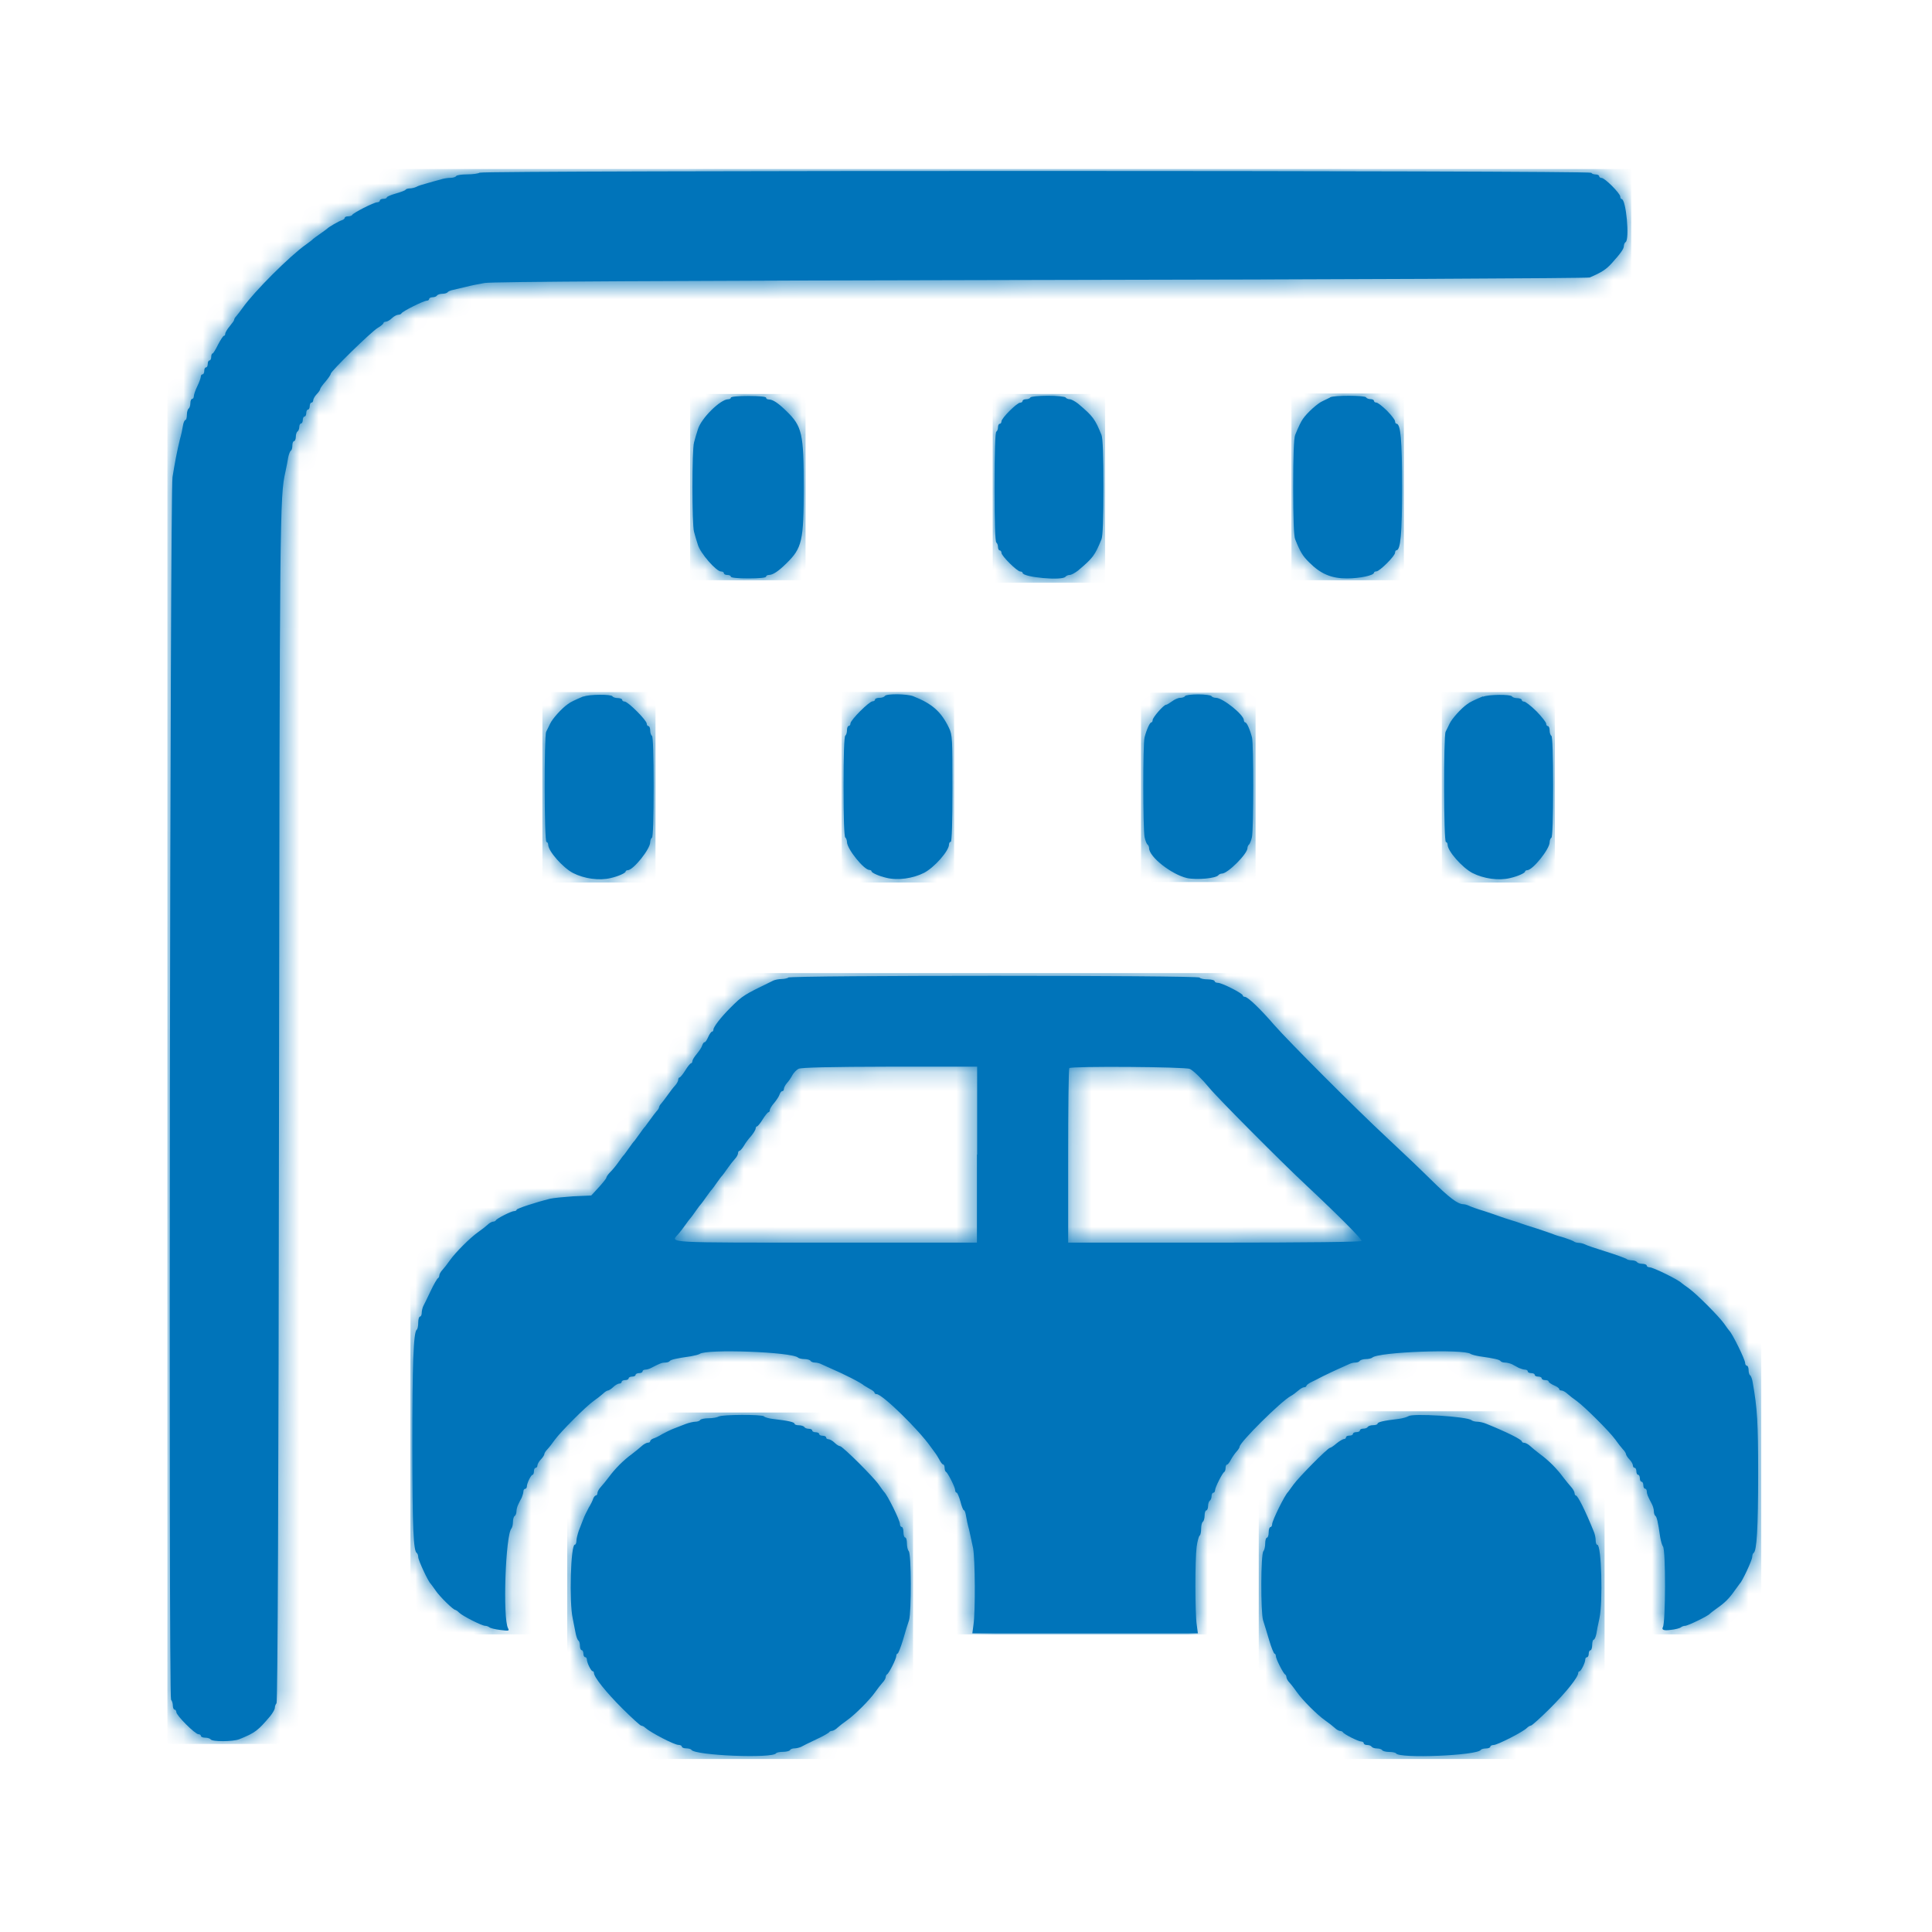 <?xml version="1.0" encoding="UTF-8"?>
<svg xmlns="http://www.w3.org/2000/svg" width="100" height="100" viewBox="0 0 100 100" fill="none">
  <path fill-rule="evenodd" clip-rule="evenodd" d="M24.837 8.933C24.762 8.985 24.466 9.026 24.181 9.026C23.896 9.026 23.635 9.066 23.612 9.113C23.577 9.165 23.449 9.206 23.316 9.206C23.182 9.206 22.95 9.24 22.799 9.293C22.642 9.333 22.328 9.42 22.113 9.484C21.887 9.542 21.625 9.624 21.544 9.676C21.457 9.717 21.312 9.752 21.207 9.752C21.114 9.752 21.01 9.786 20.992 9.821C20.969 9.862 20.731 9.949 20.481 10.019C20.232 10.088 20.023 10.181 20.023 10.216C20.023 10.257 19.947 10.292 19.842 10.292C19.738 10.292 19.662 10.332 19.662 10.379C19.662 10.431 19.593 10.472 19.517 10.472C19.355 10.472 18.268 11.024 18.228 11.128C18.21 11.163 18.117 11.198 18.019 11.198C17.92 11.198 17.845 11.233 17.845 11.273C17.845 11.314 17.775 11.378 17.688 11.401C17.525 11.453 17.014 11.749 16.933 11.837C16.909 11.86 16.741 11.982 16.567 12.104C16.392 12.226 16.23 12.348 16.201 12.371C16.178 12.406 16.021 12.528 15.847 12.65C15.016 13.23 13.152 15.095 12.565 15.925C12.443 16.1 12.286 16.297 12.228 16.367C12.17 16.425 12.118 16.512 12.118 16.558C12.118 16.593 12.013 16.738 11.886 16.89C11.764 17.035 11.659 17.209 11.659 17.273C11.659 17.337 11.624 17.383 11.589 17.383C11.549 17.383 11.415 17.592 11.287 17.836C11.165 18.086 11.037 18.295 11.003 18.295C10.968 18.295 10.933 18.371 10.933 18.475C10.933 18.58 10.892 18.655 10.846 18.655C10.794 18.655 10.753 18.731 10.753 18.835C10.753 18.94 10.712 19.015 10.666 19.015C10.614 19.015 10.573 19.091 10.573 19.195C10.573 19.3 10.532 19.375 10.486 19.375C10.434 19.375 10.393 19.428 10.393 19.497C10.393 19.555 10.317 19.782 10.213 19.991C10.108 20.2 10.033 20.432 10.033 20.508C10.033 20.583 9.992 20.647 9.946 20.647C9.893 20.647 9.853 20.752 9.853 20.874C9.853 20.996 9.812 21.118 9.76 21.153C9.719 21.176 9.673 21.327 9.673 21.472C9.673 21.617 9.638 21.739 9.597 21.739C9.556 21.739 9.493 21.867 9.469 22.035C9.446 22.198 9.376 22.523 9.313 22.738C9.173 23.302 9.051 23.935 8.929 24.695C8.801 25.561 8.72 87.852 8.854 87.979C8.906 88.032 8.947 88.171 8.947 88.281C8.947 88.392 8.987 88.49 9.04 88.49C9.08 88.49 9.127 88.549 9.127 88.618C9.127 88.792 10.097 89.762 10.271 89.762C10.341 89.762 10.399 89.803 10.399 89.85C10.399 89.902 10.503 89.942 10.625 89.942C10.747 89.942 10.869 89.983 10.904 90.029C10.979 90.157 12.054 90.151 12.379 90.024C13.21 89.687 13.343 89.588 14 88.81C14.122 88.653 14.226 88.473 14.226 88.392C14.226 88.31 14.267 88.212 14.313 88.159C14.371 88.101 14.418 77.478 14.441 57.156C14.476 26.531 14.482 25.695 14.772 24.428C14.824 24.179 14.894 23.842 14.917 23.673C14.952 23.511 15.01 23.354 15.057 23.325C15.103 23.296 15.132 23.18 15.132 23.058C15.132 22.936 15.173 22.831 15.225 22.831C15.266 22.831 15.312 22.727 15.312 22.605C15.312 22.483 15.353 22.361 15.405 22.326C15.446 22.303 15.492 22.198 15.492 22.093C15.492 22.001 15.533 21.919 15.585 21.919C15.626 21.919 15.672 21.844 15.672 21.739C15.672 21.635 15.713 21.559 15.765 21.559C15.806 21.559 15.852 21.484 15.852 21.379C15.852 21.275 15.893 21.199 15.945 21.199C15.986 21.199 16.032 21.124 16.032 21.019C16.032 20.915 16.073 20.839 16.125 20.839C16.166 20.839 16.212 20.787 16.212 20.717C16.212 20.659 16.288 20.508 16.392 20.403C16.497 20.299 16.573 20.177 16.573 20.136C16.573 20.096 16.695 19.921 16.851 19.747C16.997 19.573 17.119 19.393 17.119 19.346C17.119 19.219 19.221 17.163 19.552 16.971C19.715 16.878 19.848 16.762 19.848 16.721C19.848 16.686 19.901 16.651 19.97 16.651C20.028 16.651 20.179 16.576 20.284 16.471C20.388 16.367 20.545 16.291 20.615 16.291C20.685 16.291 20.76 16.256 20.777 16.222C20.818 16.117 21.927 15.565 22.084 15.565C22.154 15.565 22.212 15.525 22.212 15.472C22.212 15.432 22.288 15.385 22.386 15.385C22.491 15.385 22.595 15.345 22.619 15.292C22.654 15.252 22.776 15.205 22.897 15.205C23.019 15.205 23.13 15.17 23.165 15.13C23.188 15.089 23.321 15.025 23.461 15.002C23.6 14.967 23.902 14.897 24.129 14.845C24.344 14.787 24.779 14.7 25.081 14.648C25.453 14.578 34.333 14.526 53.86 14.491C69.39 14.468 82.18 14.404 82.278 14.363C82.894 14.102 83.138 13.945 83.428 13.62C83.87 13.132 84.05 12.882 84.05 12.737C84.05 12.661 84.09 12.563 84.143 12.528C84.358 12.388 84.166 10.303 83.934 10.303C83.899 10.303 83.864 10.245 83.864 10.175C83.864 10.013 83.068 9.211 82.9 9.211C82.83 9.211 82.772 9.171 82.772 9.118C82.772 9.078 82.697 9.031 82.598 9.031C82.493 9.031 82.389 8.991 82.365 8.944C82.29 8.816 25.041 8.816 24.849 8.938L24.837 8.933Z" fill="#0074BA"></path>
  <mask id="mask0_8846_8722" style="mask-type:luminance" maskUnits="userSpaceOnUse" x="8" y="8" width="77" height="83">
    <path d="M24.837 8.933C24.762 8.985 24.466 9.026 24.181 9.026C23.896 9.026 23.635 9.066 23.612 9.113C23.577 9.165 23.449 9.206 23.316 9.206C23.182 9.206 22.95 9.24 22.799 9.293C22.642 9.333 22.328 9.42 22.113 9.484C21.887 9.542 21.625 9.624 21.544 9.676C21.457 9.717 21.312 9.752 21.207 9.752C21.114 9.752 21.01 9.786 20.992 9.821C20.969 9.862 20.731 9.949 20.481 10.019C20.232 10.088 20.023 10.181 20.023 10.216C20.023 10.257 19.947 10.292 19.842 10.292C19.738 10.292 19.662 10.332 19.662 10.379C19.662 10.431 19.593 10.472 19.517 10.472C19.355 10.472 18.268 11.024 18.228 11.128C18.21 11.163 18.117 11.198 18.019 11.198C17.92 11.198 17.845 11.233 17.845 11.273C17.845 11.314 17.775 11.378 17.688 11.401C17.525 11.453 17.014 11.749 16.933 11.837C16.909 11.86 16.741 11.982 16.567 12.104C16.392 12.226 16.23 12.348 16.201 12.371C16.178 12.406 16.021 12.528 15.847 12.65C15.016 13.23 13.152 15.095 12.565 15.925C12.443 16.1 12.286 16.297 12.228 16.367C12.17 16.425 12.118 16.512 12.118 16.558C12.118 16.593 12.013 16.738 11.886 16.89C11.764 17.035 11.659 17.209 11.659 17.273C11.659 17.337 11.624 17.383 11.589 17.383C11.549 17.383 11.415 17.592 11.287 17.836C11.165 18.086 11.037 18.295 11.003 18.295C10.968 18.295 10.933 18.371 10.933 18.475C10.933 18.58 10.892 18.655 10.846 18.655C10.794 18.655 10.753 18.731 10.753 18.835C10.753 18.94 10.712 19.015 10.666 19.015C10.614 19.015 10.573 19.091 10.573 19.195C10.573 19.3 10.532 19.375 10.486 19.375C10.434 19.375 10.393 19.428 10.393 19.497C10.393 19.555 10.317 19.782 10.213 19.991C10.108 20.2 10.033 20.432 10.033 20.508C10.033 20.583 9.992 20.647 9.946 20.647C9.893 20.647 9.853 20.752 9.853 20.874C9.853 20.996 9.812 21.118 9.76 21.153C9.719 21.176 9.673 21.327 9.673 21.472C9.673 21.617 9.638 21.739 9.597 21.739C9.556 21.739 9.493 21.867 9.469 22.035C9.446 22.198 9.376 22.523 9.313 22.738C9.173 23.302 9.051 23.935 8.929 24.695C8.801 25.561 8.72 87.852 8.854 87.979C8.906 88.032 8.947 88.171 8.947 88.281C8.947 88.392 8.987 88.49 9.04 88.49C9.08 88.49 9.127 88.549 9.127 88.618C9.127 88.792 10.097 89.762 10.271 89.762C10.341 89.762 10.399 89.803 10.399 89.85C10.399 89.902 10.503 89.942 10.625 89.942C10.747 89.942 10.869 89.983 10.904 90.029C10.979 90.157 12.054 90.151 12.379 90.024C13.21 89.687 13.343 89.588 14 88.81C14.122 88.653 14.226 88.473 14.226 88.392C14.226 88.31 14.267 88.212 14.313 88.159C14.371 88.101 14.418 77.478 14.441 57.156C14.476 26.531 14.482 25.695 14.772 24.428C14.824 24.179 14.894 23.842 14.917 23.673C14.952 23.511 15.01 23.354 15.057 23.325C15.103 23.296 15.132 23.18 15.132 23.058C15.132 22.936 15.173 22.831 15.225 22.831C15.266 22.831 15.312 22.727 15.312 22.605C15.312 22.483 15.353 22.361 15.405 22.326C15.446 22.303 15.492 22.198 15.492 22.093C15.492 22.001 15.533 21.919 15.585 21.919C15.626 21.919 15.672 21.844 15.672 21.739C15.672 21.635 15.713 21.559 15.765 21.559C15.806 21.559 15.852 21.484 15.852 21.379C15.852 21.275 15.893 21.199 15.945 21.199C15.986 21.199 16.032 21.124 16.032 21.019C16.032 20.915 16.073 20.839 16.125 20.839C16.166 20.839 16.212 20.787 16.212 20.717C16.212 20.659 16.288 20.508 16.392 20.403C16.497 20.299 16.573 20.177 16.573 20.136C16.573 20.096 16.695 19.921 16.851 19.747C16.997 19.573 17.119 19.393 17.119 19.346C17.119 19.219 19.221 17.163 19.552 16.971C19.715 16.878 19.848 16.762 19.848 16.721C19.848 16.686 19.901 16.651 19.97 16.651C20.028 16.651 20.179 16.576 20.284 16.471C20.388 16.367 20.545 16.291 20.615 16.291C20.685 16.291 20.76 16.256 20.777 16.222C20.818 16.117 21.927 15.565 22.084 15.565C22.154 15.565 22.212 15.525 22.212 15.472C22.212 15.432 22.288 15.385 22.386 15.385C22.491 15.385 22.595 15.345 22.619 15.292C22.654 15.252 22.776 15.205 22.897 15.205C23.019 15.205 23.13 15.17 23.165 15.13C23.188 15.089 23.321 15.025 23.461 15.002C23.6 14.967 23.902 14.897 24.129 14.845C24.344 14.787 24.779 14.7 25.081 14.648C25.453 14.578 34.333 14.526 53.86 14.491C69.39 14.468 82.18 14.404 82.278 14.363C82.894 14.102 83.138 13.945 83.428 13.62C83.87 13.132 84.05 12.882 84.05 12.737C84.05 12.661 84.09 12.563 84.143 12.528C84.358 12.388 84.166 10.303 83.934 10.303C83.899 10.303 83.864 10.245 83.864 10.175C83.864 10.013 83.068 9.211 82.9 9.211C82.83 9.211 82.772 9.171 82.772 9.118C82.772 9.078 82.697 9.031 82.598 9.031C82.493 9.031 82.389 8.991 82.365 8.944C82.29 8.816 25.041 8.816 24.849 8.938L24.837 8.933Z" fill="white"></path>
  </mask>
  <g mask="url(#mask0_8846_8722)">
    <path d="M84.435 8.747H8.664V90.268H84.435V8.747Z" fill="#0074BA"></path>
  </g>
  <path fill-rule="evenodd" clip-rule="evenodd" d="M37.833 20.572C37.833 20.624 37.775 20.665 37.694 20.665C37.288 20.665 36.283 21.658 36.12 22.233C36.05 22.442 35.963 22.744 35.923 22.901C35.812 23.267 35.812 27.164 35.923 27.524C35.963 27.681 36.05 27.983 36.12 28.192C36.242 28.627 37.073 29.58 37.322 29.58C37.41 29.58 37.468 29.62 37.468 29.667C37.468 29.719 37.543 29.76 37.648 29.76C37.752 29.76 37.828 29.8 37.828 29.847C37.828 29.905 38.194 29.94 38.739 29.94C39.285 29.94 39.651 29.905 39.651 29.847C39.651 29.806 39.709 29.76 39.791 29.76C40 29.76 40.279 29.58 40.708 29.156C41.516 28.366 41.603 27.994 41.603 25.218C41.603 22.442 41.516 22.064 40.708 21.28C40.273 20.856 40 20.676 39.791 20.676C39.715 20.676 39.651 20.636 39.651 20.583C39.651 20.531 39.285 20.496 38.739 20.496C38.194 20.496 37.828 20.531 37.828 20.583L37.833 20.572Z" fill="#0074BA"></path>
  <mask id="mask1_8846_8722" style="mask-type:luminance" maskUnits="userSpaceOnUse" x="35" y="20" width="7" height="10">
    <path d="M37.833 20.572C37.833 20.624 37.775 20.665 37.694 20.665C37.288 20.665 36.283 21.658 36.12 22.233C36.05 22.442 35.963 22.744 35.923 22.901C35.812 23.267 35.812 27.164 35.923 27.524C35.963 27.681 36.05 27.983 36.12 28.192C36.242 28.627 37.073 29.58 37.322 29.58C37.41 29.58 37.468 29.62 37.468 29.667C37.468 29.719 37.543 29.76 37.648 29.76C37.752 29.76 37.828 29.8 37.828 29.847C37.828 29.905 38.194 29.94 38.739 29.94C39.285 29.94 39.651 29.905 39.651 29.847C39.651 29.806 39.709 29.76 39.791 29.76C40 29.76 40.279 29.58 40.708 29.156C41.516 28.366 41.603 27.994 41.603 25.218C41.603 22.442 41.516 22.064 40.708 21.28C40.273 20.856 40 20.676 39.791 20.676C39.715 20.676 39.651 20.636 39.651 20.583C39.651 20.531 39.285 20.496 38.739 20.496C38.194 20.496 37.828 20.531 37.828 20.583L37.833 20.572Z" fill="white"></path>
  </mask>
  <g mask="url(#mask1_8846_8722)">
    <path d="M41.695 20.392H35.719V30.033H41.695V20.392Z" fill="#0074BA"></path>
  </g>
  <path fill-rule="evenodd" clip-rule="evenodd" d="M53.335 20.572C53.312 20.624 53.207 20.664 53.103 20.664C53.01 20.664 52.929 20.705 52.929 20.752C52.929 20.804 52.87 20.845 52.801 20.845C52.638 20.845 51.837 21.64 51.837 21.809C51.837 21.878 51.796 21.936 51.749 21.936C51.697 21.936 51.657 22.012 51.657 22.111C51.657 22.215 51.616 22.32 51.569 22.343C51.511 22.378 51.477 23.435 51.477 25.212C51.477 26.989 51.511 28.046 51.569 28.081C51.61 28.105 51.657 28.209 51.657 28.314C51.657 28.407 51.697 28.488 51.749 28.488C51.79 28.488 51.837 28.546 51.837 28.616C51.837 28.778 52.65 29.58 52.807 29.58C52.876 29.58 52.929 29.614 52.929 29.649C52.929 29.882 55.014 30.073 55.153 29.847C55.188 29.806 55.281 29.76 55.362 29.76C55.449 29.76 55.641 29.655 55.798 29.533C56.576 28.877 56.675 28.743 57.012 27.913C57.081 27.75 57.116 26.815 57.116 25.212C57.116 23.609 57.081 22.674 57.012 22.511C56.675 21.681 56.576 21.547 55.798 20.891C55.641 20.769 55.449 20.664 55.362 20.664C55.287 20.664 55.188 20.624 55.153 20.572C55.13 20.531 54.717 20.484 54.241 20.484C53.765 20.484 53.364 20.525 53.329 20.572H53.335Z" fill="#0074BA"></path>
  <mask id="mask2_8846_8722" style="mask-type:luminance" maskUnits="userSpaceOnUse" x="51" y="20" width="7" height="10">
    <path d="M53.335 20.572C53.312 20.624 53.207 20.664 53.103 20.664C53.01 20.664 52.929 20.705 52.929 20.752C52.929 20.804 52.87 20.845 52.801 20.845C52.638 20.845 51.837 21.64 51.837 21.809C51.837 21.878 51.796 21.936 51.749 21.936C51.697 21.936 51.657 22.012 51.657 22.111C51.657 22.215 51.616 22.32 51.569 22.343C51.511 22.378 51.477 23.435 51.477 25.212C51.477 26.989 51.511 28.046 51.569 28.081C51.61 28.105 51.657 28.209 51.657 28.314C51.657 28.407 51.697 28.488 51.749 28.488C51.79 28.488 51.837 28.546 51.837 28.616C51.837 28.778 52.65 29.58 52.807 29.58C52.876 29.58 52.929 29.614 52.929 29.649C52.929 29.882 55.014 30.073 55.153 29.847C55.188 29.806 55.281 29.76 55.362 29.76C55.449 29.76 55.641 29.655 55.798 29.533C56.576 28.877 56.675 28.743 57.012 27.913C57.081 27.75 57.116 26.815 57.116 25.212C57.116 23.609 57.081 22.674 57.012 22.511C56.675 21.681 56.576 21.547 55.798 20.891C55.641 20.769 55.449 20.664 55.362 20.664C55.287 20.664 55.188 20.624 55.153 20.572C55.13 20.531 54.717 20.484 54.241 20.484C53.765 20.484 53.364 20.525 53.329 20.572H53.335Z" fill="white"></path>
  </mask>
  <g mask="url(#mask2_8846_8722)">
    <path d="M57.202 20.392H51.383V30.161H57.202V20.392Z" fill="#0074BA"></path>
  </g>
  <path fill-rule="evenodd" clip-rule="evenodd" d="M68.85 20.572C68.775 20.612 68.589 20.7 68.444 20.769C68.194 20.88 67.654 21.367 67.439 21.681C67.346 21.809 67.212 22.082 67.038 22.512C66.968 22.674 66.934 23.609 66.934 25.212C66.934 26.815 66.968 27.75 67.038 27.913C67.299 28.569 67.427 28.778 67.764 29.11C68.362 29.708 68.908 29.94 69.721 29.94C70.372 29.94 71.115 29.783 71.115 29.644C71.115 29.609 71.173 29.574 71.243 29.574C71.406 29.574 72.207 28.778 72.207 28.61C72.207 28.54 72.242 28.482 72.277 28.482C72.492 28.482 72.573 27.64 72.573 25.206C72.573 22.773 72.498 21.931 72.277 21.931C72.242 21.931 72.207 21.873 72.207 21.803C72.207 21.733 72.016 21.489 71.789 21.257C71.557 21.031 71.313 20.839 71.243 20.839C71.173 20.839 71.115 20.798 71.115 20.746C71.115 20.705 71.04 20.659 70.941 20.659C70.837 20.659 70.732 20.618 70.709 20.566C70.639 20.461 69.036 20.456 68.844 20.566L68.85 20.572Z" fill="#0074BA"></path>
  <mask id="mask3_8846_8722" style="mask-type:luminance" maskUnits="userSpaceOnUse" x="66" y="20" width="7" height="10">
    <path d="M68.85 20.572C68.775 20.612 68.589 20.7 68.444 20.769C68.194 20.88 67.654 21.367 67.439 21.681C67.346 21.809 67.212 22.082 67.038 22.512C66.968 22.674 66.934 23.609 66.934 25.212C66.934 26.815 66.968 27.75 67.038 27.913C67.299 28.569 67.427 28.778 67.764 29.11C68.362 29.708 68.908 29.94 69.721 29.94C70.372 29.94 71.115 29.783 71.115 29.644C71.115 29.609 71.173 29.574 71.243 29.574C71.406 29.574 72.207 28.778 72.207 28.61C72.207 28.54 72.242 28.482 72.277 28.482C72.492 28.482 72.573 27.64 72.573 25.206C72.573 22.773 72.498 21.931 72.277 21.931C72.242 21.931 72.207 21.873 72.207 21.803C72.207 21.733 72.016 21.489 71.789 21.257C71.557 21.031 71.313 20.839 71.243 20.839C71.173 20.839 71.115 20.798 71.115 20.746C71.115 20.705 71.04 20.659 70.941 20.659C70.837 20.659 70.732 20.618 70.709 20.566C70.639 20.461 69.036 20.456 68.844 20.566L68.85 20.572Z" fill="white"></path>
  </mask>
  <g mask="url(#mask3_8846_8722)">
    <path d="M72.663 20.368H66.844V30.033H72.663V20.368Z" fill="#0074BA"></path>
  </g>
  <path fill-rule="evenodd" clip-rule="evenodd" d="M30.198 36.044C29.745 36.236 29.513 36.346 29.391 36.445C29.077 36.66 28.595 37.2 28.479 37.45C28.409 37.595 28.317 37.787 28.27 37.874C28.16 38.1 28.166 43.583 28.288 43.583C28.328 43.583 28.375 43.641 28.375 43.723C28.375 44.054 29.13 44.907 29.658 45.186C30.239 45.482 31.017 45.593 31.61 45.447C31.999 45.36 32.382 45.186 32.382 45.111C32.382 45.076 32.434 45.041 32.492 45.041C32.777 45.041 33.654 43.949 33.654 43.595C33.654 43.502 33.695 43.386 33.747 43.362C33.799 43.328 33.834 42.352 33.834 40.72C33.834 39.088 33.799 38.124 33.747 38.089C33.695 38.054 33.654 37.932 33.654 37.81C33.654 37.688 33.613 37.584 33.567 37.584C33.515 37.584 33.474 37.525 33.474 37.456C33.474 37.282 32.504 36.312 32.33 36.312C32.26 36.312 32.202 36.271 32.202 36.219C32.202 36.178 32.097 36.132 31.976 36.132C31.854 36.132 31.732 36.091 31.697 36.039C31.627 35.928 30.494 35.934 30.198 36.056V36.044Z" fill="#0074BA"></path>
  <mask id="mask4_8846_8722" style="mask-type:luminance" maskUnits="userSpaceOnUse" x="28" y="35" width="6" height="11">
    <path d="M30.198 36.044C29.745 36.236 29.513 36.346 29.391 36.445C29.077 36.66 28.595 37.2 28.479 37.45C28.409 37.595 28.317 37.787 28.27 37.874C28.16 38.1 28.166 43.583 28.288 43.583C28.328 43.583 28.375 43.641 28.375 43.723C28.375 44.054 29.13 44.907 29.658 45.186C30.239 45.482 31.017 45.593 31.61 45.447C31.999 45.36 32.382 45.186 32.382 45.111C32.382 45.076 32.434 45.041 32.492 45.041C32.777 45.041 33.654 43.949 33.654 43.595C33.654 43.502 33.695 43.386 33.747 43.362C33.799 43.328 33.834 42.352 33.834 40.72C33.834 39.088 33.799 38.124 33.747 38.089C33.695 38.054 33.654 37.932 33.654 37.81C33.654 37.688 33.613 37.584 33.567 37.584C33.515 37.584 33.474 37.525 33.474 37.456C33.474 37.282 32.504 36.312 32.33 36.312C32.26 36.312 32.202 36.271 32.202 36.219C32.202 36.178 32.097 36.132 31.976 36.132C31.854 36.132 31.732 36.091 31.697 36.039C31.627 35.928 30.494 35.934 30.198 36.056V36.044Z" fill="white"></path>
  </mask>
  <g mask="url(#mask4_8846_8722)">
    <path d="M33.929 35.823H28.074V45.679H33.929V35.823Z" fill="#0074BA"></path>
  </g>
  <path fill-rule="evenodd" clip-rule="evenodd" d="M45.797 36.027C45.763 36.079 45.641 36.12 45.519 36.12C45.397 36.12 45.292 36.16 45.292 36.207C45.292 36.259 45.234 36.3 45.164 36.3C44.99 36.3 44.02 37.27 44.02 37.444C44.02 37.514 43.98 37.572 43.933 37.572C43.881 37.572 43.84 37.676 43.84 37.798C43.84 37.92 43.8 38.042 43.753 38.077C43.695 38.112 43.66 39.087 43.66 40.708C43.66 42.328 43.695 43.316 43.753 43.35C43.794 43.374 43.84 43.49 43.84 43.583C43.84 43.937 44.717 45.029 45.002 45.029C45.06 45.029 45.112 45.064 45.112 45.099C45.112 45.174 45.495 45.348 45.885 45.436C46.471 45.581 47.255 45.47 47.836 45.174C48.365 44.895 49.12 44.042 49.12 43.711C49.12 43.635 49.16 43.571 49.213 43.571C49.265 43.571 49.3 42.59 49.3 40.818C49.3 38.228 49.294 38.036 49.12 37.676C48.713 36.834 48.254 36.427 47.273 36.038C46.953 35.91 45.879 35.899 45.803 36.021L45.797 36.027Z" fill="#0074BA"></path>
  <mask id="mask5_8846_8722" style="mask-type:luminance" maskUnits="userSpaceOnUse" x="43" y="35" width="7" height="11">
    <path d="M45.797 36.027C45.763 36.079 45.641 36.12 45.519 36.12C45.397 36.12 45.292 36.16 45.292 36.207C45.292 36.259 45.234 36.3 45.164 36.3C44.99 36.3 44.02 37.27 44.02 37.444C44.02 37.514 43.98 37.572 43.933 37.572C43.881 37.572 43.84 37.676 43.84 37.798C43.84 37.92 43.8 38.042 43.753 38.077C43.695 38.112 43.66 39.087 43.66 40.708C43.66 42.328 43.695 43.316 43.753 43.35C43.794 43.374 43.84 43.49 43.84 43.583C43.84 43.937 44.717 45.029 45.002 45.029C45.06 45.029 45.112 45.064 45.112 45.099C45.112 45.174 45.495 45.348 45.885 45.436C46.471 45.581 47.255 45.47 47.836 45.174C48.365 44.895 49.12 44.042 49.12 43.711C49.12 43.635 49.16 43.571 49.213 43.571C49.265 43.571 49.3 42.59 49.3 40.818C49.3 38.228 49.294 38.036 49.12 37.676C48.713 36.834 48.254 36.427 47.273 36.038C46.953 35.91 45.879 35.899 45.803 36.021L45.797 36.027Z" fill="white"></path>
  </mask>
  <g mask="url(#mask5_8846_8722)">
    <path d="M49.386 35.817H43.566V45.679H49.386V35.817Z" fill="#0074BA"></path>
  </g>
  <path fill-rule="evenodd" clip-rule="evenodd" d="M61.34 36.027C61.317 36.079 61.195 36.12 61.09 36.12C60.98 36.12 60.788 36.207 60.666 36.3C60.538 36.392 60.399 36.48 60.353 36.48C60.231 36.48 59.661 37.136 59.661 37.27C59.661 37.339 59.627 37.392 59.592 37.392C59.516 37.392 59.348 37.757 59.243 38.164C59.15 38.512 59.156 42.868 59.243 43.327C59.284 43.519 59.354 43.693 59.4 43.716C59.441 43.751 59.476 43.827 59.476 43.896C59.476 44.349 60.626 45.255 61.433 45.447C61.932 45.557 62.966 45.465 63.071 45.29C63.106 45.25 63.181 45.215 63.251 45.215C63.547 45.215 64.569 44.193 64.569 43.896C64.569 43.827 64.604 43.751 64.645 43.716C64.685 43.693 64.755 43.519 64.802 43.327C64.889 42.868 64.894 38.512 64.802 38.164C64.697 37.757 64.534 37.392 64.453 37.392C64.418 37.392 64.383 37.339 64.383 37.281C64.383 36.996 63.291 36.12 62.937 36.12C62.844 36.12 62.728 36.079 62.705 36.027C62.67 35.986 62.368 35.94 62.02 35.94C61.671 35.94 61.369 35.98 61.334 36.027H61.34Z" fill="#0074BA"></path>
  <mask id="mask6_8846_8722" style="mask-type:luminance" maskUnits="userSpaceOnUse" x="59" y="35" width="6" height="11">
    <path d="M61.34 36.027C61.317 36.079 61.195 36.12 61.09 36.12C60.98 36.12 60.788 36.207 60.666 36.3C60.538 36.392 60.399 36.48 60.353 36.48C60.231 36.48 59.661 37.136 59.661 37.27C59.661 37.339 59.627 37.392 59.592 37.392C59.516 37.392 59.348 37.757 59.243 38.164C59.15 38.512 59.156 42.868 59.243 43.327C59.284 43.519 59.354 43.693 59.4 43.716C59.441 43.751 59.476 43.827 59.476 43.896C59.476 44.349 60.626 45.255 61.433 45.447C61.932 45.557 62.966 45.465 63.071 45.29C63.106 45.25 63.181 45.215 63.251 45.215C63.547 45.215 64.569 44.193 64.569 43.896C64.569 43.827 64.604 43.751 64.645 43.716C64.685 43.693 64.755 43.519 64.802 43.327C64.889 42.868 64.894 38.512 64.802 38.164C64.697 37.757 64.534 37.392 64.453 37.392C64.418 37.392 64.383 37.339 64.383 37.281C64.383 36.996 63.291 36.12 62.937 36.12C62.844 36.12 62.728 36.079 62.705 36.027C62.67 35.986 62.368 35.94 62.02 35.94C61.671 35.94 61.369 35.98 61.334 36.027H61.34Z" fill="white"></path>
  </mask>
  <g mask="url(#mask6_8846_8722)">
    <path d="M64.989 35.852H59.059V45.656H64.989V35.852Z" fill="#0074BA"></path>
  </g>
  <path fill-rule="evenodd" clip-rule="evenodd" d="M76.753 36.044C76.3 36.236 76.068 36.346 75.946 36.445C75.632 36.66 75.15 37.2 75.034 37.45C74.964 37.595 74.871 37.787 74.825 37.874C74.714 38.1 74.72 43.583 74.842 43.583C74.883 43.583 74.929 43.641 74.929 43.723C74.929 44.054 75.684 44.907 76.213 45.186C76.794 45.482 77.572 45.593 78.164 45.448C78.553 45.361 78.937 45.186 78.937 45.111C78.937 45.076 78.989 45.041 79.047 45.041C79.332 45.041 80.209 43.949 80.209 43.595C80.209 43.502 80.249 43.386 80.302 43.362C80.354 43.328 80.389 42.352 80.389 40.72C80.389 39.088 80.354 38.124 80.302 38.089C80.249 38.054 80.209 37.932 80.209 37.81C80.209 37.688 80.168 37.584 80.122 37.584C80.069 37.584 80.029 37.526 80.029 37.456C80.029 37.386 79.802 37.102 79.529 36.817C79.245 36.538 78.96 36.317 78.89 36.317C78.821 36.317 78.763 36.277 78.763 36.224C78.763 36.184 78.658 36.137 78.536 36.137C78.414 36.137 78.292 36.097 78.257 36.044C78.188 35.934 77.055 35.94 76.759 36.062L76.753 36.044Z" fill="#0074BA"></path>
  <mask id="mask7_8846_8722" style="mask-type:luminance" maskUnits="userSpaceOnUse" x="74" y="35" width="7" height="11">
    <path d="M76.753 36.044C76.3 36.236 76.068 36.346 75.946 36.445C75.632 36.66 75.15 37.2 75.034 37.45C74.964 37.595 74.871 37.787 74.825 37.874C74.714 38.1 74.72 43.583 74.842 43.583C74.883 43.583 74.929 43.641 74.929 43.723C74.929 44.054 75.684 44.907 76.213 45.186C76.794 45.482 77.572 45.593 78.164 45.448C78.553 45.361 78.937 45.186 78.937 45.111C78.937 45.076 78.989 45.041 79.047 45.041C79.332 45.041 80.209 43.949 80.209 43.595C80.209 43.502 80.249 43.386 80.302 43.362C80.354 43.328 80.389 42.352 80.389 40.72C80.389 39.088 80.354 38.124 80.302 38.089C80.249 38.054 80.209 37.932 80.209 37.81C80.209 37.688 80.168 37.584 80.122 37.584C80.069 37.584 80.029 37.526 80.029 37.456C80.029 37.386 79.802 37.102 79.529 36.817C79.245 36.538 78.96 36.317 78.89 36.317C78.821 36.317 78.763 36.277 78.763 36.224C78.763 36.184 78.658 36.137 78.536 36.137C78.414 36.137 78.292 36.097 78.257 36.044C78.188 35.934 77.055 35.94 76.759 36.062L76.753 36.044Z" fill="white"></path>
  </mask>
  <g mask="url(#mask7_8846_8722)">
    <path d="M80.483 35.824H74.629V45.68H80.483V35.824Z" fill="#0074BA"></path>
  </g>
  <path fill-rule="evenodd" clip-rule="evenodd" d="M61.589 55.327C61.798 55.437 62.211 55.844 62.6 56.314C63.001 56.808 66.288 60.119 67.659 61.396C69.285 62.918 70.481 64.126 70.481 64.231C70.481 64.283 67.682 64.318 62.884 64.318H55.288V59.834C55.288 57.366 55.311 55.321 55.346 55.286C55.456 55.176 61.374 55.217 61.583 55.327H61.589ZM50.566 59.77V64.318H42.742C34.425 64.318 34.687 64.335 35.087 63.9C35.175 63.807 35.349 63.58 35.471 63.406C35.593 63.232 35.715 63.069 35.749 63.04C35.773 63.017 35.895 62.848 36.017 62.674C36.139 62.5 36.261 62.337 36.295 62.308C36.319 62.285 36.441 62.117 36.563 61.942C36.684 61.768 36.806 61.605 36.841 61.576C36.865 61.553 36.987 61.385 37.108 61.211C37.23 61.036 37.352 60.874 37.387 60.845C37.41 60.821 37.532 60.653 37.654 60.479C37.776 60.304 37.951 60.078 38.038 59.985C38.131 59.892 38.2 59.753 38.2 59.689C38.2 59.619 38.235 59.567 38.27 59.567C38.311 59.567 38.41 59.456 38.497 59.317C38.572 59.178 38.746 58.945 38.88 58.8C39.008 58.643 39.112 58.469 39.112 58.411C39.112 58.353 39.147 58.301 39.182 58.301C39.217 58.301 39.356 58.138 39.478 57.935C39.6 57.737 39.739 57.569 39.774 57.569C39.809 57.569 39.844 57.517 39.844 57.459C39.844 57.4 39.949 57.226 40.071 57.087C40.193 56.942 40.32 56.75 40.349 56.651C40.384 56.558 40.442 56.477 40.489 56.477C40.541 56.477 40.576 56.425 40.576 56.355C40.576 56.297 40.646 56.157 40.733 56.059C40.82 55.966 40.948 55.78 41.011 55.652C41.081 55.525 41.226 55.373 41.331 55.321C41.47 55.252 42.992 55.217 46.059 55.211H50.577V59.747L50.566 59.77ZM40.843 50.582C40.768 50.634 40.593 50.675 40.454 50.675C40.315 50.675 40.135 50.71 40.036 50.75C38.479 51.505 38.444 51.523 37.794 52.173C37.306 52.661 36.928 53.155 36.928 53.288C36.928 53.346 36.894 53.399 36.853 53.399C36.812 53.399 36.725 53.521 36.661 53.666C36.592 53.823 36.516 53.945 36.47 53.945C36.423 53.945 36.377 54.02 36.342 54.119C36.319 54.212 36.185 54.404 36.063 54.554C35.941 54.694 35.837 54.868 35.837 54.926C35.837 54.984 35.802 55.037 35.767 55.037C35.732 55.037 35.593 55.199 35.471 55.403C35.349 55.6 35.209 55.768 35.175 55.768C35.14 55.768 35.105 55.821 35.105 55.89C35.105 55.948 35.035 56.088 34.942 56.187C34.855 56.279 34.681 56.506 34.559 56.68C34.437 56.855 34.28 57.052 34.222 57.122C34.164 57.18 34.112 57.279 34.112 57.313C34.112 57.354 34.053 57.453 33.99 57.511C33.932 57.581 33.775 57.778 33.653 57.952C33.531 58.126 33.409 58.289 33.386 58.318C33.351 58.341 33.229 58.51 33.107 58.684C32.985 58.858 32.863 59.021 32.84 59.05C32.805 59.073 32.683 59.242 32.561 59.416C32.439 59.59 32.317 59.753 32.294 59.782C32.259 59.805 32.137 59.973 32.015 60.148C31.893 60.322 31.695 60.566 31.579 60.676C31.469 60.786 31.382 60.92 31.382 60.961C31.382 61.001 31.202 61.222 30.993 61.454L30.604 61.878L29.692 61.919C29.198 61.954 28.646 62.006 28.472 62.047C27.682 62.244 26.741 62.558 26.741 62.616C26.741 62.651 26.683 62.686 26.613 62.686C26.468 62.686 25.713 63.069 25.667 63.162C25.649 63.197 25.58 63.232 25.522 63.232C25.463 63.232 25.33 63.301 25.237 63.394C25.144 63.481 24.918 63.656 24.743 63.778C24.337 64.062 23.576 64.823 23.285 65.235C23.163 65.41 22.989 65.636 22.902 65.729C22.809 65.822 22.74 65.956 22.74 66.014C22.74 66.072 22.705 66.141 22.67 66.159C22.629 66.176 22.455 66.472 22.287 66.827C22.124 67.175 21.95 67.53 21.903 67.617C21.863 67.71 21.828 67.861 21.828 67.965C21.828 68.058 21.787 68.145 21.741 68.145C21.688 68.145 21.648 68.285 21.648 68.459C21.648 68.633 21.613 68.796 21.572 68.825C21.398 68.929 21.34 70.672 21.34 74.877C21.346 79.093 21.398 80.278 21.572 80.383C21.613 80.406 21.648 80.51 21.648 80.597C21.648 80.754 22.165 81.864 22.287 81.968C22.31 81.992 22.432 82.16 22.554 82.334C22.78 82.665 23.466 83.327 23.564 83.327C23.599 83.333 23.686 83.385 23.762 83.467C23.936 83.641 24.941 84.152 25.115 84.152C25.185 84.152 25.278 84.187 25.33 84.228C25.371 84.268 25.632 84.338 25.893 84.367C26.346 84.425 26.37 84.419 26.294 84.274C26.015 83.74 26.166 79.43 26.474 79.111C26.515 79.058 26.55 78.913 26.55 78.774C26.55 78.634 26.59 78.495 26.637 78.472C26.689 78.437 26.73 78.332 26.73 78.24C26.73 78.135 26.77 77.978 26.823 77.874C26.863 77.781 26.95 77.612 27.003 77.519C27.043 77.415 27.09 77.275 27.09 77.2C27.09 77.124 27.13 77.061 27.183 77.061C27.223 77.061 27.27 77.008 27.27 76.939C27.27 76.776 27.485 76.335 27.566 76.335C27.601 76.335 27.636 76.259 27.636 76.154C27.636 76.05 27.676 75.974 27.729 75.974C27.769 75.974 27.816 75.922 27.816 75.852C27.816 75.794 27.891 75.643 27.996 75.539C28.1 75.434 28.176 75.306 28.176 75.26C28.176 75.213 28.245 75.103 28.338 75.01C28.426 74.917 28.6 74.691 28.722 74.517C29.018 74.11 30.313 72.809 30.72 72.519C30.894 72.397 31.12 72.222 31.213 72.135C31.306 72.042 31.422 71.973 31.463 71.973C31.504 71.973 31.637 71.897 31.742 71.793C31.846 71.688 31.992 71.613 32.056 71.613C32.125 71.613 32.178 71.572 32.178 71.52C32.178 71.479 32.253 71.433 32.358 71.433C32.462 71.433 32.538 71.392 32.538 71.34C32.538 71.299 32.613 71.252 32.718 71.252C32.822 71.252 32.898 71.212 32.898 71.16C32.898 71.119 32.973 71.072 33.078 71.072C33.182 71.072 33.258 71.032 33.258 70.98C33.258 70.939 33.316 70.892 33.397 70.892C33.478 70.892 33.624 70.852 33.734 70.788C34.175 70.561 34.263 70.526 34.437 70.526C34.53 70.526 34.634 70.492 34.663 70.451C34.716 70.376 34.977 70.312 35.761 70.201C35.959 70.166 36.162 70.114 36.214 70.079C36.563 69.812 41.006 69.975 41.308 70.271C41.348 70.312 41.505 70.346 41.639 70.346C41.778 70.346 41.917 70.387 41.952 70.434C41.976 70.486 42.08 70.526 42.185 70.526C42.278 70.526 42.429 70.561 42.522 70.614C42.609 70.654 42.841 70.759 43.038 70.846C43.689 71.125 44.595 71.584 44.717 71.711C44.74 71.729 44.874 71.804 45.013 71.886C45.153 71.955 45.263 72.042 45.263 72.083C45.263 72.124 45.315 72.159 45.373 72.159C45.669 72.159 47.545 73.994 48.173 74.888C48.295 75.062 48.417 75.225 48.44 75.254C48.463 75.277 48.544 75.411 48.62 75.55C48.69 75.69 48.777 75.8 48.817 75.8C48.858 75.8 48.893 75.876 48.893 75.974C48.893 76.073 48.928 76.166 48.963 76.183C49.056 76.224 49.439 76.979 49.439 77.13C49.439 77.2 49.474 77.258 49.514 77.258C49.549 77.258 49.642 77.467 49.712 77.717C49.77 77.961 49.857 78.17 49.892 78.17C49.927 78.17 49.979 78.298 50.002 78.466C50.026 78.629 50.095 78.954 50.159 79.169C50.211 79.395 50.304 79.825 50.368 80.133C50.473 80.731 50.49 83.414 50.386 84.106L50.328 84.541H62.002L61.944 84.106C61.851 83.525 61.851 80.708 61.938 80.063C61.978 79.767 62.048 79.517 62.094 79.482C62.135 79.459 62.17 79.302 62.17 79.128C62.17 78.954 62.211 78.797 62.263 78.762C62.304 78.739 62.35 78.588 62.35 78.443C62.35 78.298 62.391 78.176 62.443 78.176C62.484 78.176 62.53 78.071 62.53 77.949C62.53 77.827 62.571 77.705 62.623 77.67C62.664 77.647 62.71 77.543 62.71 77.438C62.71 77.345 62.751 77.264 62.803 77.264C62.844 77.264 62.89 77.206 62.89 77.136C62.89 76.991 63.273 76.236 63.366 76.189C63.401 76.172 63.436 76.079 63.436 75.98C63.436 75.882 63.471 75.806 63.512 75.806C63.552 75.806 63.639 75.696 63.709 75.556C63.785 75.417 63.918 75.225 64.005 75.132C64.092 75.039 64.162 74.923 64.162 74.882C64.162 74.656 66.311 72.524 66.811 72.257C66.921 72.199 67.095 72.066 67.194 71.978C67.299 71.886 67.438 71.804 67.496 71.804C67.566 71.804 67.618 71.769 67.618 71.735C67.618 71.7 67.711 71.624 67.827 71.56C67.937 71.508 68.234 71.363 68.483 71.229C68.733 71.107 69.099 70.933 69.296 70.846C69.494 70.759 69.732 70.654 69.813 70.614C69.906 70.561 70.057 70.526 70.15 70.526C70.255 70.526 70.359 70.486 70.382 70.434C70.417 70.393 70.557 70.346 70.696 70.346C70.824 70.346 70.981 70.312 71.027 70.271C71.329 69.975 75.772 69.812 76.121 70.079C76.173 70.114 76.371 70.166 76.574 70.201C77.364 70.312 77.619 70.376 77.671 70.451C77.695 70.492 77.799 70.526 77.898 70.526C78.003 70.526 78.159 70.567 78.264 70.614C78.357 70.666 78.525 70.753 78.618 70.805C78.723 70.846 78.862 70.892 78.938 70.892C79.013 70.892 79.077 70.933 79.077 70.98C79.077 71.032 79.153 71.072 79.257 71.072C79.362 71.072 79.437 71.113 79.437 71.16C79.437 71.212 79.513 71.252 79.617 71.252C79.722 71.252 79.797 71.293 79.797 71.34C79.797 71.392 79.873 71.433 79.977 71.433C80.082 71.433 80.157 71.467 80.157 71.508C80.157 71.549 80.279 71.636 80.436 71.706C80.581 71.764 80.703 71.851 80.703 71.897C80.703 71.944 80.756 71.973 80.825 71.973C80.883 71.973 81.023 72.042 81.121 72.135C81.214 72.222 81.441 72.397 81.615 72.519C82.022 72.815 83.323 74.11 83.613 74.517C83.735 74.691 83.909 74.917 83.996 75.01C84.089 75.103 84.159 75.219 84.159 75.26C84.159 75.301 84.234 75.434 84.339 75.539C84.444 75.643 84.519 75.788 84.519 75.852C84.519 75.922 84.56 75.974 84.612 75.974C84.653 75.974 84.699 76.05 84.699 76.154C84.699 76.259 84.74 76.335 84.792 76.335C84.833 76.335 84.879 76.41 84.879 76.514C84.879 76.619 84.92 76.695 84.972 76.695C85.013 76.695 85.059 76.77 85.059 76.875C85.059 76.979 85.1 77.055 85.152 77.055C85.193 77.055 85.239 77.113 85.239 77.194C85.239 77.322 85.274 77.421 85.501 77.85C85.559 77.961 85.605 78.129 85.605 78.234C85.605 78.327 85.64 78.431 85.681 78.46C85.756 78.513 85.82 78.774 85.93 79.558C85.965 79.755 86.023 79.976 86.076 80.046C86.221 80.22 86.215 83.955 86.07 84.222C85.996 84.361 86.12 84.409 86.442 84.367C86.703 84.344 86.959 84.274 87.005 84.228C87.057 84.187 87.15 84.152 87.22 84.152C87.359 84.152 88.434 83.635 88.509 83.519C88.532 83.496 88.701 83.362 88.875 83.24C89.276 82.961 89.508 82.729 89.787 82.328C89.909 82.154 90.031 81.992 90.054 81.962C90.176 81.858 90.693 80.749 90.693 80.592C90.693 80.505 90.728 80.4 90.769 80.377C90.931 80.272 91.001 79.088 91.001 76.282C91.001 73.64 90.96 72.914 90.722 71.572C90.699 71.392 90.629 71.206 90.583 71.183C90.542 71.16 90.507 71.038 90.507 70.916C90.507 70.794 90.466 70.689 90.42 70.689C90.368 70.689 90.327 70.619 90.327 70.544C90.327 70.37 89.659 69.011 89.502 68.871C89.479 68.848 89.357 68.68 89.235 68.505C88.939 68.099 87.824 66.984 87.417 66.687C87.243 66.566 87.081 66.444 87.051 66.42C86.895 66.246 85.588 65.607 85.39 65.596C85.303 65.596 85.234 65.555 85.234 65.503C85.234 65.462 85.129 65.415 85.007 65.415C84.885 65.415 84.763 65.375 84.728 65.323C84.705 65.282 84.583 65.235 84.467 65.235C84.351 65.235 84.223 65.201 84.182 65.16C84.13 65.125 83.665 64.951 83.143 64.788C82.614 64.626 82.115 64.457 82.028 64.405C81.94 64.364 81.795 64.329 81.708 64.329C81.615 64.329 81.499 64.294 81.458 64.254C81.406 64.219 81.18 64.132 80.965 64.062C80.738 64.004 80.471 63.917 80.366 63.87C80.273 63.83 79.896 63.708 79.553 63.592C79.199 63.487 78.833 63.359 78.729 63.325C78.636 63.284 78.38 63.203 78.183 63.145C77.985 63.087 77.741 62.999 77.637 62.965C77.544 62.924 77.166 62.802 76.824 62.686C76.469 62.581 76.115 62.453 76.028 62.407C75.941 62.366 75.813 62.331 75.749 62.331C75.453 62.331 75.011 61.995 74.036 61.03C73.466 60.467 72.444 59.497 71.776 58.876C70.139 57.354 66.694 53.898 65.957 53.056C65.231 52.214 64.586 51.598 64.435 51.598C64.377 51.598 64.325 51.563 64.325 51.523C64.325 51.418 63.245 50.872 63.041 50.872C62.948 50.872 62.867 50.832 62.867 50.779C62.867 50.739 62.704 50.692 62.513 50.692C62.321 50.692 62.123 50.652 62.094 50.599C62.019 50.477 40.953 50.477 40.773 50.599L40.843 50.582Z" fill="#0074BA"></path>
  <mask id="mask8_8846_8722" style="mask-type:luminance" maskUnits="userSpaceOnUse" x="21" y="50" width="70" height="35">
    <path d="M61.589 55.327C61.798 55.437 62.211 55.844 62.6 56.314C63.001 56.808 66.288 60.119 67.659 61.396C69.285 62.918 70.481 64.126 70.481 64.231C70.481 64.283 67.682 64.318 62.884 64.318H55.288V59.834C55.288 57.366 55.311 55.321 55.346 55.286C55.456 55.176 61.374 55.217 61.583 55.327H61.589ZM50.566 59.77V64.318H42.742C34.425 64.318 34.687 64.335 35.087 63.9C35.175 63.807 35.349 63.58 35.471 63.406C35.593 63.232 35.715 63.069 35.749 63.04C35.773 63.017 35.895 62.848 36.017 62.674C36.139 62.5 36.261 62.337 36.295 62.308C36.319 62.285 36.441 62.117 36.563 61.942C36.684 61.768 36.806 61.605 36.841 61.576C36.865 61.553 36.987 61.385 37.108 61.211C37.23 61.036 37.352 60.874 37.387 60.845C37.41 60.821 37.532 60.653 37.654 60.479C37.776 60.304 37.951 60.078 38.038 59.985C38.131 59.892 38.2 59.753 38.2 59.689C38.2 59.619 38.235 59.567 38.27 59.567C38.311 59.567 38.41 59.456 38.497 59.317C38.572 59.178 38.746 58.945 38.88 58.8C39.008 58.643 39.112 58.469 39.112 58.411C39.112 58.353 39.147 58.301 39.182 58.301C39.217 58.301 39.356 58.138 39.478 57.935C39.6 57.737 39.739 57.569 39.774 57.569C39.809 57.569 39.844 57.517 39.844 57.459C39.844 57.4 39.949 57.226 40.071 57.087C40.193 56.942 40.32 56.75 40.349 56.651C40.384 56.558 40.442 56.477 40.489 56.477C40.541 56.477 40.576 56.425 40.576 56.355C40.576 56.297 40.646 56.157 40.733 56.059C40.82 55.966 40.948 55.78 41.011 55.652C41.081 55.525 41.226 55.373 41.331 55.321C41.47 55.252 42.992 55.217 46.059 55.211H50.577V59.747L50.566 59.77ZM40.843 50.582C40.768 50.634 40.593 50.675 40.454 50.675C40.315 50.675 40.135 50.71 40.036 50.75C38.479 51.505 38.444 51.523 37.794 52.173C37.306 52.661 36.928 53.155 36.928 53.288C36.928 53.346 36.894 53.399 36.853 53.399C36.812 53.399 36.725 53.521 36.661 53.666C36.592 53.823 36.516 53.945 36.47 53.945C36.423 53.945 36.377 54.02 36.342 54.119C36.319 54.212 36.185 54.404 36.063 54.554C35.941 54.694 35.837 54.868 35.837 54.926C35.837 54.984 35.802 55.037 35.767 55.037C35.732 55.037 35.593 55.199 35.471 55.403C35.349 55.6 35.209 55.768 35.175 55.768C35.14 55.768 35.105 55.821 35.105 55.89C35.105 55.948 35.035 56.088 34.942 56.187C34.855 56.279 34.681 56.506 34.559 56.68C34.437 56.855 34.28 57.052 34.222 57.122C34.164 57.18 34.112 57.279 34.112 57.313C34.112 57.354 34.053 57.453 33.99 57.511C33.932 57.581 33.775 57.778 33.653 57.952C33.531 58.126 33.409 58.289 33.386 58.318C33.351 58.341 33.229 58.51 33.107 58.684C32.985 58.858 32.863 59.021 32.84 59.05C32.805 59.073 32.683 59.242 32.561 59.416C32.439 59.59 32.317 59.753 32.294 59.782C32.259 59.805 32.137 59.973 32.015 60.148C31.893 60.322 31.695 60.566 31.579 60.676C31.469 60.786 31.382 60.92 31.382 60.961C31.382 61.001 31.202 61.222 30.993 61.454L30.604 61.878L29.692 61.919C29.198 61.954 28.646 62.006 28.472 62.047C27.682 62.244 26.741 62.558 26.741 62.616C26.741 62.651 26.683 62.686 26.613 62.686C26.468 62.686 25.713 63.069 25.667 63.162C25.649 63.197 25.58 63.232 25.522 63.232C25.463 63.232 25.33 63.301 25.237 63.394C25.144 63.481 24.918 63.656 24.743 63.778C24.337 64.062 23.576 64.823 23.285 65.235C23.163 65.41 22.989 65.636 22.902 65.729C22.809 65.822 22.74 65.956 22.74 66.014C22.74 66.072 22.705 66.141 22.67 66.159C22.629 66.176 22.455 66.472 22.287 66.827C22.124 67.175 21.95 67.53 21.903 67.617C21.863 67.71 21.828 67.861 21.828 67.965C21.828 68.058 21.787 68.145 21.741 68.145C21.688 68.145 21.648 68.285 21.648 68.459C21.648 68.633 21.613 68.796 21.572 68.825C21.398 68.929 21.34 70.672 21.34 74.877C21.346 79.093 21.398 80.278 21.572 80.383C21.613 80.406 21.648 80.51 21.648 80.597C21.648 80.754 22.165 81.864 22.287 81.968C22.31 81.992 22.432 82.16 22.554 82.334C22.78 82.665 23.466 83.327 23.564 83.327C23.599 83.333 23.686 83.385 23.762 83.467C23.936 83.641 24.941 84.152 25.115 84.152C25.185 84.152 25.278 84.187 25.33 84.228C25.371 84.268 25.632 84.338 25.893 84.367C26.346 84.425 26.37 84.419 26.294 84.274C26.015 83.74 26.166 79.43 26.474 79.111C26.515 79.058 26.55 78.913 26.55 78.774C26.55 78.634 26.59 78.495 26.637 78.472C26.689 78.437 26.73 78.332 26.73 78.24C26.73 78.135 26.77 77.978 26.823 77.874C26.863 77.781 26.95 77.612 27.003 77.519C27.043 77.415 27.09 77.275 27.09 77.2C27.09 77.124 27.13 77.061 27.183 77.061C27.223 77.061 27.27 77.008 27.27 76.939C27.27 76.776 27.485 76.335 27.566 76.335C27.601 76.335 27.636 76.259 27.636 76.154C27.636 76.05 27.676 75.974 27.729 75.974C27.769 75.974 27.816 75.922 27.816 75.852C27.816 75.794 27.891 75.643 27.996 75.539C28.1 75.434 28.176 75.306 28.176 75.26C28.176 75.213 28.245 75.103 28.338 75.01C28.426 74.917 28.6 74.691 28.722 74.517C29.018 74.11 30.313 72.809 30.72 72.519C30.894 72.397 31.12 72.222 31.213 72.135C31.306 72.042 31.422 71.973 31.463 71.973C31.504 71.973 31.637 71.897 31.742 71.793C31.846 71.688 31.992 71.613 32.056 71.613C32.125 71.613 32.178 71.572 32.178 71.52C32.178 71.479 32.253 71.433 32.358 71.433C32.462 71.433 32.538 71.392 32.538 71.34C32.538 71.299 32.613 71.252 32.718 71.252C32.822 71.252 32.898 71.212 32.898 71.16C32.898 71.119 32.973 71.072 33.078 71.072C33.182 71.072 33.258 71.032 33.258 70.98C33.258 70.939 33.316 70.892 33.397 70.892C33.478 70.892 33.624 70.852 33.734 70.788C34.175 70.561 34.263 70.526 34.437 70.526C34.53 70.526 34.634 70.492 34.663 70.451C34.716 70.376 34.977 70.312 35.761 70.201C35.959 70.166 36.162 70.114 36.214 70.079C36.563 69.812 41.006 69.975 41.308 70.271C41.348 70.312 41.505 70.346 41.639 70.346C41.778 70.346 41.917 70.387 41.952 70.434C41.976 70.486 42.08 70.526 42.185 70.526C42.278 70.526 42.429 70.561 42.522 70.614C42.609 70.654 42.841 70.759 43.038 70.846C43.689 71.125 44.595 71.584 44.717 71.711C44.74 71.729 44.874 71.804 45.013 71.886C45.153 71.955 45.263 72.042 45.263 72.083C45.263 72.124 45.315 72.159 45.373 72.159C45.669 72.159 47.545 73.994 48.173 74.888C48.295 75.062 48.417 75.225 48.44 75.254C48.463 75.277 48.544 75.411 48.62 75.55C48.69 75.69 48.777 75.8 48.817 75.8C48.858 75.8 48.893 75.876 48.893 75.974C48.893 76.073 48.928 76.166 48.963 76.183C49.056 76.224 49.439 76.979 49.439 77.13C49.439 77.2 49.474 77.258 49.514 77.258C49.549 77.258 49.642 77.467 49.712 77.717C49.77 77.961 49.857 78.17 49.892 78.17C49.927 78.17 49.979 78.298 50.002 78.466C50.026 78.629 50.095 78.954 50.159 79.169C50.211 79.395 50.304 79.825 50.368 80.133C50.473 80.731 50.49 83.414 50.386 84.106L50.328 84.541H62.002L61.944 84.106C61.851 83.525 61.851 80.708 61.938 80.063C61.978 79.767 62.048 79.517 62.094 79.482C62.135 79.459 62.17 79.302 62.17 79.128C62.17 78.954 62.211 78.797 62.263 78.762C62.304 78.739 62.35 78.588 62.35 78.443C62.35 78.298 62.391 78.176 62.443 78.176C62.484 78.176 62.53 78.071 62.53 77.949C62.53 77.827 62.571 77.705 62.623 77.67C62.664 77.647 62.71 77.543 62.71 77.438C62.71 77.345 62.751 77.264 62.803 77.264C62.844 77.264 62.89 77.206 62.89 77.136C62.89 76.991 63.273 76.236 63.366 76.189C63.401 76.172 63.436 76.079 63.436 75.98C63.436 75.882 63.471 75.806 63.512 75.806C63.552 75.806 63.639 75.696 63.709 75.556C63.785 75.417 63.918 75.225 64.005 75.132C64.092 75.039 64.162 74.923 64.162 74.882C64.162 74.656 66.311 72.524 66.811 72.257C66.921 72.199 67.095 72.066 67.194 71.978C67.299 71.886 67.438 71.804 67.496 71.804C67.566 71.804 67.618 71.769 67.618 71.735C67.618 71.7 67.711 71.624 67.827 71.56C67.937 71.508 68.234 71.363 68.483 71.229C68.733 71.107 69.099 70.933 69.296 70.846C69.494 70.759 69.732 70.654 69.813 70.614C69.906 70.561 70.057 70.526 70.15 70.526C70.255 70.526 70.359 70.486 70.382 70.434C70.417 70.393 70.557 70.346 70.696 70.346C70.824 70.346 70.981 70.312 71.027 70.271C71.329 69.975 75.772 69.812 76.121 70.079C76.173 70.114 76.371 70.166 76.574 70.201C77.364 70.312 77.619 70.376 77.671 70.451C77.695 70.492 77.799 70.526 77.898 70.526C78.003 70.526 78.159 70.567 78.264 70.614C78.357 70.666 78.525 70.753 78.618 70.805C78.723 70.846 78.862 70.892 78.938 70.892C79.013 70.892 79.077 70.933 79.077 70.98C79.077 71.032 79.153 71.072 79.257 71.072C79.362 71.072 79.437 71.113 79.437 71.16C79.437 71.212 79.513 71.252 79.617 71.252C79.722 71.252 79.797 71.293 79.797 71.34C79.797 71.392 79.873 71.433 79.977 71.433C80.082 71.433 80.157 71.467 80.157 71.508C80.157 71.549 80.279 71.636 80.436 71.706C80.581 71.764 80.703 71.851 80.703 71.897C80.703 71.944 80.756 71.973 80.825 71.973C80.883 71.973 81.023 72.042 81.121 72.135C81.214 72.222 81.441 72.397 81.615 72.519C82.022 72.815 83.323 74.11 83.613 74.517C83.735 74.691 83.909 74.917 83.996 75.01C84.089 75.103 84.159 75.219 84.159 75.26C84.159 75.301 84.234 75.434 84.339 75.539C84.444 75.643 84.519 75.788 84.519 75.852C84.519 75.922 84.56 75.974 84.612 75.974C84.653 75.974 84.699 76.05 84.699 76.154C84.699 76.259 84.74 76.335 84.792 76.335C84.833 76.335 84.879 76.41 84.879 76.514C84.879 76.619 84.92 76.695 84.972 76.695C85.013 76.695 85.059 76.77 85.059 76.875C85.059 76.979 85.1 77.055 85.152 77.055C85.193 77.055 85.239 77.113 85.239 77.194C85.239 77.322 85.274 77.421 85.501 77.85C85.559 77.961 85.605 78.129 85.605 78.234C85.605 78.327 85.64 78.431 85.681 78.46C85.756 78.513 85.82 78.774 85.93 79.558C85.965 79.755 86.023 79.976 86.076 80.046C86.221 80.22 86.215 83.955 86.07 84.222C85.996 84.361 86.12 84.409 86.442 84.367C86.703 84.344 86.959 84.274 87.005 84.228C87.057 84.187 87.15 84.152 87.22 84.152C87.359 84.152 88.434 83.635 88.509 83.519C88.532 83.496 88.701 83.362 88.875 83.24C89.276 82.961 89.508 82.729 89.787 82.328C89.909 82.154 90.031 81.992 90.054 81.962C90.176 81.858 90.693 80.749 90.693 80.592C90.693 80.505 90.728 80.4 90.769 80.377C90.931 80.272 91.001 79.088 91.001 76.282C91.001 73.64 90.96 72.914 90.722 71.572C90.699 71.392 90.629 71.206 90.583 71.183C90.542 71.16 90.507 71.038 90.507 70.916C90.507 70.794 90.466 70.689 90.42 70.689C90.368 70.689 90.327 70.619 90.327 70.544C90.327 70.37 89.659 69.011 89.502 68.871C89.479 68.848 89.357 68.68 89.235 68.505C88.939 68.099 87.824 66.984 87.417 66.687C87.243 66.566 87.081 66.444 87.051 66.42C86.895 66.246 85.588 65.607 85.39 65.596C85.303 65.596 85.234 65.555 85.234 65.503C85.234 65.462 85.129 65.415 85.007 65.415C84.885 65.415 84.763 65.375 84.728 65.323C84.705 65.282 84.583 65.235 84.467 65.235C84.351 65.235 84.223 65.201 84.182 65.16C84.13 65.125 83.665 64.951 83.143 64.788C82.614 64.626 82.115 64.457 82.028 64.405C81.94 64.364 81.795 64.329 81.708 64.329C81.615 64.329 81.499 64.294 81.458 64.254C81.406 64.219 81.18 64.132 80.965 64.062C80.738 64.004 80.471 63.917 80.366 63.87C80.273 63.83 79.896 63.708 79.553 63.592C79.199 63.487 78.833 63.359 78.729 63.325C78.636 63.284 78.38 63.203 78.183 63.145C77.985 63.087 77.741 62.999 77.637 62.965C77.544 62.924 77.166 62.802 76.824 62.686C76.469 62.581 76.115 62.453 76.028 62.407C75.941 62.366 75.813 62.331 75.749 62.331C75.453 62.331 75.011 61.995 74.036 61.03C73.466 60.467 72.444 59.497 71.776 58.876C70.139 57.354 66.694 53.898 65.957 53.056C65.231 52.214 64.586 51.598 64.435 51.598C64.377 51.598 64.325 51.563 64.325 51.523C64.325 51.418 63.245 50.872 63.041 50.872C62.948 50.872 62.867 50.832 62.867 50.779C62.867 50.739 62.704 50.692 62.513 50.692C62.321 50.692 62.123 50.652 62.094 50.599C62.019 50.477 40.953 50.477 40.773 50.599L40.843 50.582Z" fill="white"></path>
  </mask>
  <g mask="url(#mask8_8846_8722)">
    <path d="M91.163 50.367H21.246V84.594H91.163V50.367Z" fill="#0074BA"></path>
  </g>
  <path fill-rule="evenodd" clip-rule="evenodd" d="M37.202 73.315C37.126 73.367 36.888 73.408 36.685 73.408C36.481 73.408 36.278 73.448 36.243 73.495C36.22 73.547 36.098 73.588 35.994 73.588C35.883 73.588 35.645 73.646 35.477 73.71C35.302 73.779 35.035 73.884 34.878 73.942C34.722 74 34.454 74.133 34.28 74.227C34.118 74.331 33.897 74.436 33.81 74.459C33.723 74.494 33.653 74.552 33.653 74.598C33.653 74.645 33.601 74.674 33.531 74.674C33.473 74.674 33.334 74.743 33.235 74.831C33.142 74.918 32.904 75.109 32.718 75.254C32.265 75.585 31.835 76.015 31.504 76.468C31.359 76.66 31.167 76.892 31.08 76.985C30.993 77.078 30.923 77.218 30.923 77.281C30.923 77.351 30.888 77.403 30.848 77.403C30.807 77.403 30.743 77.473 30.708 77.56C30.685 77.647 30.581 77.862 30.476 78.031C30.383 78.205 30.249 78.472 30.191 78.629C30.133 78.786 30.029 79.053 29.959 79.227C29.901 79.401 29.837 79.634 29.837 79.744C29.837 79.854 29.802 79.953 29.75 79.953C29.541 79.953 29.454 82.915 29.645 83.775C29.703 84.054 29.773 84.408 29.802 84.57C29.837 84.733 29.895 84.89 29.942 84.919C29.982 84.942 30.017 85.064 30.017 85.186C30.017 85.308 30.058 85.413 30.11 85.413C30.151 85.413 30.197 85.488 30.197 85.593C30.197 85.697 30.238 85.773 30.29 85.773C30.331 85.773 30.377 85.825 30.377 85.895C30.377 86.057 30.592 86.499 30.673 86.499C30.708 86.499 30.743 86.539 30.743 86.592C30.743 86.807 31.365 87.585 32.207 88.427C32.7 88.915 33.142 89.321 33.194 89.321C33.235 89.321 33.334 89.362 33.403 89.432C33.682 89.681 34.902 90.315 35.117 90.315C35.209 90.315 35.291 90.355 35.291 90.402C35.291 90.454 35.395 90.495 35.517 90.495C35.639 90.495 35.761 90.529 35.785 90.57C35.965 90.866 39.995 91.029 40.169 90.75C40.193 90.71 40.349 90.675 40.524 90.675C40.698 90.675 40.855 90.634 40.89 90.588C40.913 90.535 41.017 90.495 41.122 90.495C41.215 90.495 41.366 90.46 41.459 90.419C41.546 90.367 41.9 90.193 42.249 90.03C42.603 89.867 42.899 89.693 42.917 89.658C42.934 89.624 43.004 89.589 43.062 89.589C43.12 89.589 43.254 89.519 43.346 89.426C43.439 89.339 43.666 89.165 43.84 89.043C44.247 88.758 45.008 87.997 45.298 87.585C45.42 87.411 45.594 87.184 45.681 87.091C45.774 86.998 45.844 86.865 45.844 86.807C45.844 86.749 45.879 86.679 45.914 86.661C46.007 86.621 46.39 85.866 46.39 85.715C46.39 85.645 46.425 85.587 46.459 85.587C46.494 85.587 46.622 85.267 46.738 84.884C46.849 84.495 46.988 84.036 47.052 83.862C47.18 83.438 47.174 80.418 47.035 80.284C46.982 80.226 46.942 80.052 46.942 79.883C46.942 79.715 46.901 79.581 46.855 79.581C46.802 79.581 46.762 79.46 46.762 79.303C46.762 79.157 46.721 79.035 46.674 79.035C46.622 79.035 46.581 78.966 46.581 78.879C46.576 78.681 45.931 77.374 45.757 77.218C45.733 77.194 45.612 77.026 45.49 76.852C45.228 76.463 43.608 74.854 43.48 74.854C43.428 74.854 43.3 74.778 43.196 74.674C43.091 74.569 42.946 74.494 42.882 74.494C42.812 74.494 42.76 74.453 42.76 74.401C42.76 74.36 42.684 74.314 42.58 74.314C42.475 74.314 42.4 74.273 42.4 74.221C42.4 74.18 42.324 74.134 42.22 74.134C42.115 74.134 42.04 74.093 42.04 74.041C42.04 74 41.964 73.954 41.865 73.954C41.761 73.954 41.656 73.913 41.633 73.861C41.598 73.82 41.476 73.773 41.354 73.773C41.232 73.773 41.128 73.739 41.128 73.698C41.128 73.611 40.797 73.535 40.036 73.448C39.809 73.425 39.583 73.361 39.542 73.309C39.42 73.204 37.388 73.216 37.219 73.315H37.202Z" fill="#0074BA"></path>
  <mask id="mask9_8846_8722" style="mask-type:luminance" maskUnits="userSpaceOnUse" x="29" y="73" width="19" height="18">
    <path d="M37.202 73.315C37.126 73.367 36.888 73.408 36.685 73.408C36.481 73.408 36.278 73.448 36.243 73.495C36.22 73.547 36.098 73.588 35.994 73.588C35.883 73.588 35.645 73.646 35.477 73.71C35.302 73.779 35.035 73.884 34.878 73.942C34.722 74 34.454 74.133 34.28 74.227C34.118 74.331 33.897 74.436 33.81 74.459C33.723 74.494 33.653 74.552 33.653 74.598C33.653 74.645 33.601 74.674 33.531 74.674C33.473 74.674 33.334 74.743 33.235 74.831C33.142 74.918 32.904 75.109 32.718 75.254C32.265 75.585 31.835 76.015 31.504 76.468C31.359 76.66 31.167 76.892 31.08 76.985C30.993 77.078 30.923 77.218 30.923 77.281C30.923 77.351 30.888 77.403 30.848 77.403C30.807 77.403 30.743 77.473 30.708 77.56C30.685 77.647 30.581 77.862 30.476 78.031C30.383 78.205 30.249 78.472 30.191 78.629C30.133 78.786 30.029 79.053 29.959 79.227C29.901 79.401 29.837 79.634 29.837 79.744C29.837 79.854 29.802 79.953 29.75 79.953C29.541 79.953 29.454 82.915 29.645 83.775C29.703 84.054 29.773 84.408 29.802 84.57C29.837 84.733 29.895 84.89 29.942 84.919C29.982 84.942 30.017 85.064 30.017 85.186C30.017 85.308 30.058 85.413 30.11 85.413C30.151 85.413 30.197 85.488 30.197 85.593C30.197 85.697 30.238 85.773 30.29 85.773C30.331 85.773 30.377 85.825 30.377 85.895C30.377 86.057 30.592 86.499 30.673 86.499C30.708 86.499 30.743 86.539 30.743 86.592C30.743 86.807 31.365 87.585 32.207 88.427C32.7 88.915 33.142 89.321 33.194 89.321C33.235 89.321 33.334 89.362 33.403 89.432C33.682 89.681 34.902 90.315 35.117 90.315C35.209 90.315 35.291 90.355 35.291 90.402C35.291 90.454 35.395 90.495 35.517 90.495C35.639 90.495 35.761 90.529 35.785 90.57C35.965 90.866 39.995 91.029 40.169 90.75C40.193 90.71 40.349 90.675 40.524 90.675C40.698 90.675 40.855 90.634 40.89 90.588C40.913 90.535 41.017 90.495 41.122 90.495C41.215 90.495 41.366 90.46 41.459 90.419C41.546 90.367 41.9 90.193 42.249 90.03C42.603 89.867 42.899 89.693 42.917 89.658C42.934 89.624 43.004 89.589 43.062 89.589C43.12 89.589 43.254 89.519 43.346 89.426C43.439 89.339 43.666 89.165 43.84 89.043C44.247 88.758 45.008 87.997 45.298 87.585C45.42 87.411 45.594 87.184 45.681 87.091C45.774 86.998 45.844 86.865 45.844 86.807C45.844 86.749 45.879 86.679 45.914 86.661C46.007 86.621 46.39 85.866 46.39 85.715C46.39 85.645 46.425 85.587 46.459 85.587C46.494 85.587 46.622 85.267 46.738 84.884C46.849 84.495 46.988 84.036 47.052 83.862C47.18 83.438 47.174 80.418 47.035 80.284C46.982 80.226 46.942 80.052 46.942 79.883C46.942 79.715 46.901 79.581 46.855 79.581C46.802 79.581 46.762 79.46 46.762 79.303C46.762 79.157 46.721 79.035 46.674 79.035C46.622 79.035 46.581 78.966 46.581 78.879C46.576 78.681 45.931 77.374 45.757 77.218C45.733 77.194 45.612 77.026 45.49 76.852C45.228 76.463 43.608 74.854 43.48 74.854C43.428 74.854 43.3 74.778 43.196 74.674C43.091 74.569 42.946 74.494 42.882 74.494C42.812 74.494 42.76 74.453 42.76 74.401C42.76 74.36 42.684 74.314 42.58 74.314C42.475 74.314 42.4 74.273 42.4 74.221C42.4 74.18 42.324 74.134 42.22 74.134C42.115 74.134 42.04 74.093 42.04 74.041C42.04 74 41.964 73.954 41.865 73.954C41.761 73.954 41.656 73.913 41.633 73.861C41.598 73.82 41.476 73.773 41.354 73.773C41.232 73.773 41.128 73.739 41.128 73.698C41.128 73.611 40.797 73.535 40.036 73.448C39.809 73.425 39.583 73.361 39.542 73.309C39.42 73.204 37.388 73.216 37.219 73.315H37.202Z" fill="white"></path>
  </mask>
  <g mask="url(#mask9_8846_8722)">
    <path d="M47.26 73.111H29.359V91.046H47.26V73.111Z" fill="#0074BA"></path>
  </g>
  <path fill-rule="evenodd" clip-rule="evenodd" d="M72.892 73.303C72.84 73.343 72.614 73.413 72.393 73.442C71.632 73.529 71.301 73.605 71.301 73.692C71.301 73.732 71.196 73.767 71.075 73.767C70.953 73.767 70.831 73.808 70.796 73.854C70.772 73.907 70.668 73.947 70.563 73.947C70.47 73.947 70.389 73.988 70.389 74.034C70.389 74.087 70.314 74.127 70.209 74.127C70.105 74.127 70.029 74.168 70.029 74.214C70.029 74.267 69.954 74.307 69.849 74.307C69.744 74.307 69.669 74.348 69.669 74.394C69.669 74.447 69.617 74.487 69.559 74.487C69.501 74.487 69.326 74.592 69.175 74.714C69.03 74.842 68.879 74.94 68.838 74.94C68.728 74.94 67.201 76.48 66.939 76.857C66.817 77.031 66.695 77.194 66.672 77.223C66.498 77.38 65.859 78.687 65.847 78.884C65.847 78.971 65.807 79.041 65.76 79.041C65.708 79.041 65.667 79.163 65.667 79.308C65.667 79.465 65.627 79.587 65.58 79.587C65.528 79.587 65.487 79.726 65.487 79.889C65.487 80.051 65.447 80.226 65.394 80.29C65.255 80.417 65.249 83.443 65.377 83.867C65.435 84.041 65.574 84.5 65.69 84.889C65.801 85.273 65.934 85.592 65.969 85.592C66.004 85.592 66.039 85.65 66.039 85.72C66.039 85.865 66.422 86.62 66.515 86.667C66.55 86.684 66.585 86.754 66.585 86.812C66.585 86.87 66.655 87.004 66.748 87.097C66.835 87.189 67.009 87.416 67.131 87.59C67.415 87.997 68.176 88.758 68.589 89.048C68.763 89.17 68.989 89.344 69.082 89.431C69.175 89.524 69.309 89.594 69.367 89.594C69.425 89.594 69.495 89.629 69.512 89.664C69.553 89.757 70.308 90.14 70.459 90.14C70.528 90.14 70.587 90.181 70.587 90.227C70.587 90.279 70.662 90.32 70.761 90.32C70.865 90.32 70.97 90.361 70.993 90.407C71.028 90.459 71.15 90.5 71.272 90.5C71.394 90.5 71.516 90.541 71.539 90.587C71.574 90.639 71.737 90.68 71.905 90.68C72.079 90.68 72.236 90.715 72.259 90.756C72.433 91.034 76.459 90.866 76.644 90.576C76.668 90.535 76.79 90.5 76.912 90.5C77.033 90.5 77.138 90.459 77.138 90.407C77.138 90.366 77.213 90.32 77.312 90.32C77.504 90.32 78.828 89.646 79.026 89.443C79.095 89.373 79.188 89.321 79.24 89.315C79.293 89.315 79.734 88.914 80.222 88.432C81.064 87.59 81.686 86.812 81.686 86.597C81.686 86.545 81.721 86.504 81.755 86.504C81.831 86.504 82.052 86.063 82.052 85.9C82.052 85.83 82.092 85.778 82.144 85.778C82.185 85.778 82.232 85.703 82.232 85.598C82.232 85.493 82.272 85.418 82.325 85.418C82.365 85.418 82.412 85.296 82.412 85.139C82.412 84.994 82.447 84.872 82.487 84.872C82.528 84.872 82.592 84.744 82.626 84.576C82.65 84.413 82.719 84.059 82.783 83.78C82.975 82.921 82.888 79.959 82.679 79.959C82.626 79.959 82.592 79.854 82.592 79.732C82.592 79.61 82.551 79.395 82.487 79.256C82.046 78.164 81.662 77.409 81.57 77.409C81.535 77.409 81.5 77.356 81.5 77.287C81.5 77.229 81.43 77.089 81.343 76.991C81.256 76.898 81.064 76.66 80.919 76.474C80.588 76.021 80.158 75.591 79.705 75.26C79.513 75.115 79.281 74.923 79.188 74.836C79.095 74.749 78.956 74.679 78.892 74.679C78.822 74.679 78.77 74.644 78.77 74.609C78.77 74.516 78.015 74.133 76.923 73.692C76.784 73.634 76.575 73.587 76.464 73.587C76.354 73.587 76.22 73.552 76.168 73.512C75.976 73.32 73.067 73.14 72.904 73.303H72.892Z" fill="#0074BA"></path>
  <mask id="mask10_8846_8722" style="mask-type:luminance" maskUnits="userSpaceOnUse" x="65" y="73" width="18" height="18">
    <path d="M72.892 73.303C72.84 73.343 72.614 73.413 72.393 73.442C71.632 73.529 71.301 73.605 71.301 73.692C71.301 73.732 71.196 73.767 71.075 73.767C70.953 73.767 70.831 73.808 70.796 73.854C70.772 73.907 70.668 73.947 70.563 73.947C70.47 73.947 70.389 73.988 70.389 74.034C70.389 74.087 70.314 74.127 70.209 74.127C70.105 74.127 70.029 74.168 70.029 74.214C70.029 74.267 69.954 74.307 69.849 74.307C69.744 74.307 69.669 74.348 69.669 74.394C69.669 74.447 69.617 74.487 69.559 74.487C69.501 74.487 69.326 74.592 69.175 74.714C69.03 74.842 68.879 74.94 68.838 74.94C68.728 74.94 67.201 76.48 66.939 76.857C66.817 77.031 66.695 77.194 66.672 77.223C66.498 77.38 65.859 78.687 65.847 78.884C65.847 78.971 65.807 79.041 65.76 79.041C65.708 79.041 65.667 79.163 65.667 79.308C65.667 79.465 65.627 79.587 65.58 79.587C65.528 79.587 65.487 79.726 65.487 79.889C65.487 80.051 65.447 80.226 65.394 80.29C65.255 80.417 65.249 83.443 65.377 83.867C65.435 84.041 65.574 84.5 65.69 84.889C65.801 85.273 65.934 85.592 65.969 85.592C66.004 85.592 66.039 85.65 66.039 85.72C66.039 85.865 66.422 86.62 66.515 86.667C66.55 86.684 66.585 86.754 66.585 86.812C66.585 86.87 66.655 87.004 66.748 87.097C66.835 87.189 67.009 87.416 67.131 87.59C67.415 87.997 68.176 88.758 68.589 89.048C68.763 89.17 68.989 89.344 69.082 89.431C69.175 89.524 69.309 89.594 69.367 89.594C69.425 89.594 69.495 89.629 69.512 89.664C69.553 89.757 70.308 90.14 70.459 90.14C70.528 90.14 70.587 90.181 70.587 90.227C70.587 90.279 70.662 90.32 70.761 90.32C70.865 90.32 70.97 90.361 70.993 90.407C71.028 90.459 71.15 90.5 71.272 90.5C71.394 90.5 71.516 90.541 71.539 90.587C71.574 90.639 71.737 90.68 71.905 90.68C72.079 90.68 72.236 90.715 72.259 90.756C72.433 91.034 76.459 90.866 76.644 90.576C76.668 90.535 76.79 90.5 76.912 90.5C77.033 90.5 77.138 90.459 77.138 90.407C77.138 90.366 77.213 90.32 77.312 90.32C77.504 90.32 78.828 89.646 79.026 89.443C79.095 89.373 79.188 89.321 79.24 89.315C79.293 89.315 79.734 88.914 80.222 88.432C81.064 87.59 81.686 86.812 81.686 86.597C81.686 86.545 81.721 86.504 81.755 86.504C81.831 86.504 82.052 86.063 82.052 85.9C82.052 85.83 82.092 85.778 82.144 85.778C82.185 85.778 82.232 85.703 82.232 85.598C82.232 85.493 82.272 85.418 82.325 85.418C82.365 85.418 82.412 85.296 82.412 85.139C82.412 84.994 82.447 84.872 82.487 84.872C82.528 84.872 82.592 84.744 82.626 84.576C82.65 84.413 82.719 84.059 82.783 83.78C82.975 82.921 82.888 79.959 82.679 79.959C82.626 79.959 82.592 79.854 82.592 79.732C82.592 79.61 82.551 79.395 82.487 79.256C82.046 78.164 81.662 77.409 81.57 77.409C81.535 77.409 81.5 77.356 81.5 77.287C81.5 77.229 81.43 77.089 81.343 76.991C81.256 76.898 81.064 76.66 80.919 76.474C80.588 76.021 80.158 75.591 79.705 75.26C79.513 75.115 79.281 74.923 79.188 74.836C79.095 74.749 78.956 74.679 78.892 74.679C78.822 74.679 78.77 74.644 78.77 74.609C78.77 74.516 78.015 74.133 76.923 73.692C76.784 73.634 76.575 73.587 76.464 73.587C76.354 73.587 76.22 73.552 76.168 73.512C75.976 73.32 73.067 73.14 72.904 73.303H72.892Z" fill="white"></path>
  </mask>
  <g mask="url(#mask10_8846_8722)">
    <path d="M83.053 73.047H65.152V91.046H83.053V73.047Z" fill="#0074BA"></path>
  </g>
</svg>
